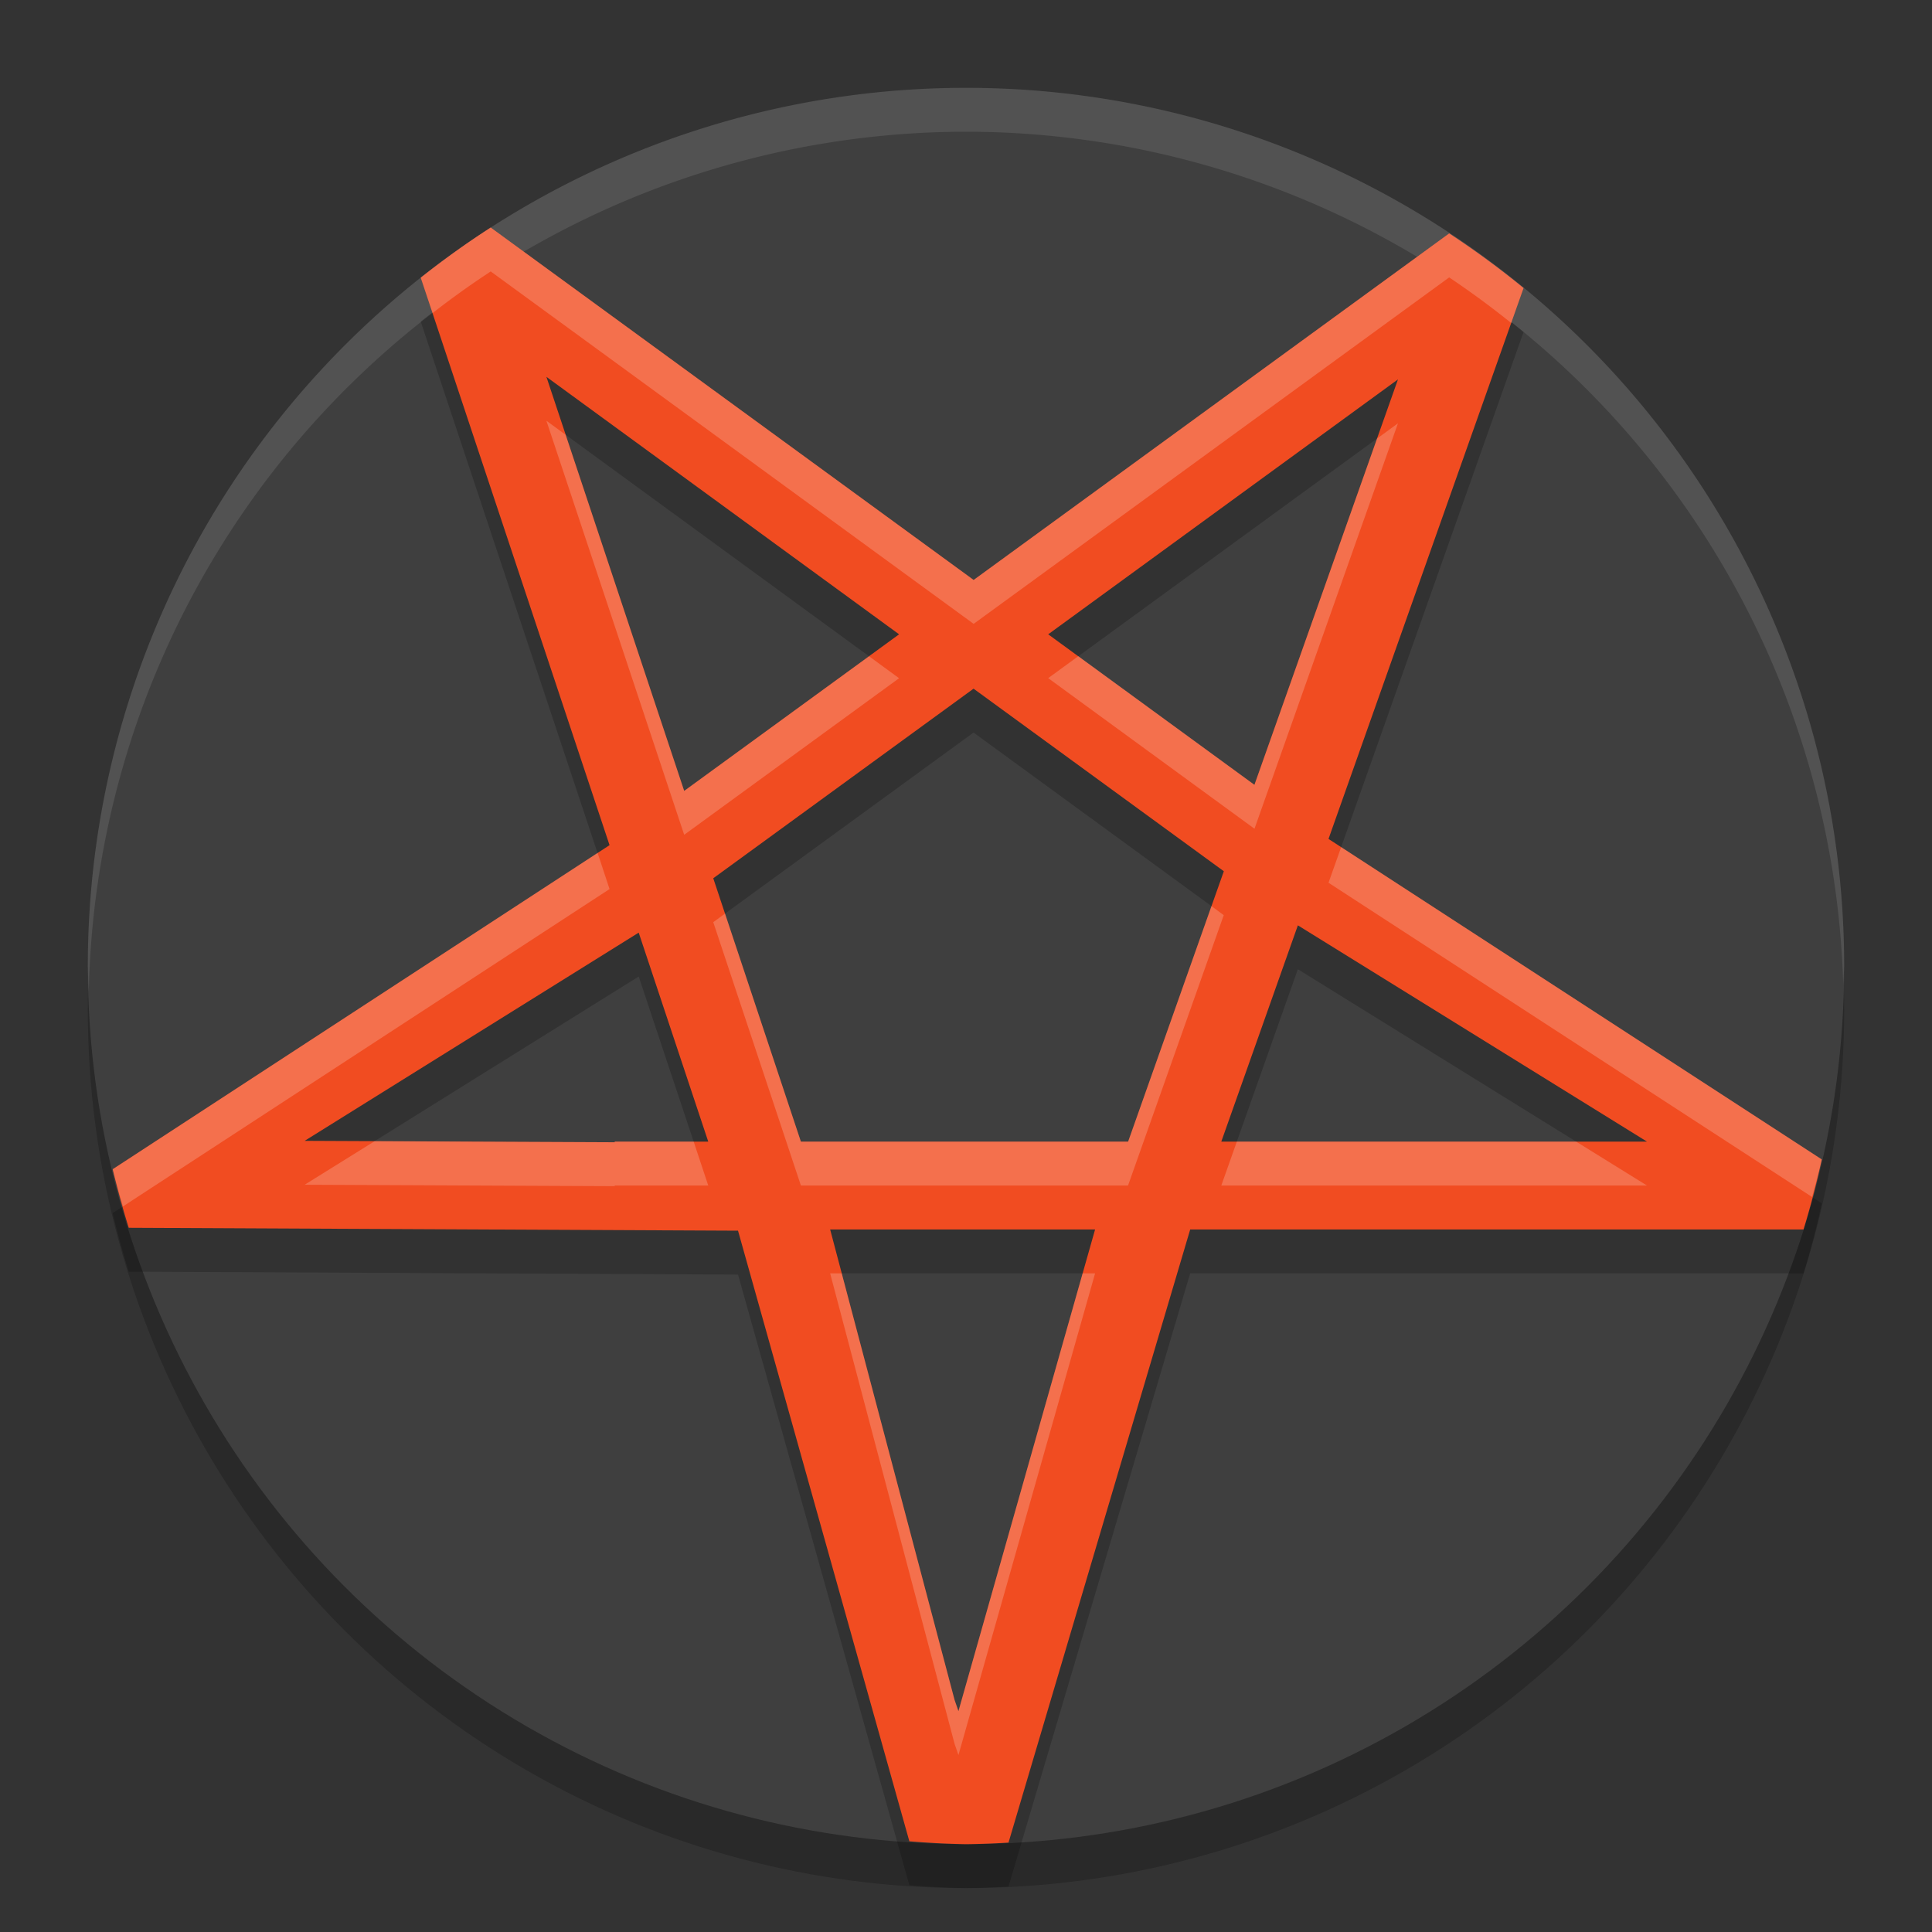 <svg xmlns="http://www.w3.org/2000/svg" width="22" height="22" version="1.1">
 <rect width="100%" height="100%" fill="#333333" stroke="none"/>
 <circle style="opacity:0.2" cx="11" cy="11.5" r="10"/>
 <circle style="fill:#3f3f3f" cx="11" cy="11" r="10"/>
 <path style="opacity:0.1;fill:#ffffff" d="M 11,1 A 10,10 0 0 0 1,11 10,10 0 0 0 1.011,11.291 10,10 0 0 1 11,1.5 10,10 0 0 1 20.989,11.209 10,10 0 0 0 21,11 10,10 0 0 0 11,1 Z"/>
 <path style="opacity:0.2" d="M 5.588,3.091 A 10,10 0 0 0 4.791,3.662 L 6.941,10.124 1.283,13.814 a 10,10 0 0 0 0.183,0.667 l 6.938,0.033 1.951,6.953 A 10,10 0 0 0 11,21.5 10,10 0 0 0 11.484,21.482 L 13.553,14.5 H 15 20.537 a 10,10 0 0 0 0.208,-0.797 l -5.617,-3.65 2.221,-6.272 A 10,10 0 0 0 16.502,3.158 L 11.087,7.104 Z M 6.222,4.791 10.238,7.723 7.791,9.506 Z M 15.919,4.82 14.284,9.437 11.936,7.723 Z M 11.086,8.342 13.936,10.421 12.846,13.5 H 12.824 9.12 L 8.122,10.501 Z M 14.779,11.037 18.755,13.5 H 15 13.907 Z M 7.273,11.12 8.065,13.5 H 7 v 0.007 L 3.469,13.491 Z M 9.453,14.5 h 3.017 l -1.556,5.485 -0.044,-0.127 z"/>
 <path style="fill:#f14c21" d="M 5.588,2.591 A 10,10 0 0 0 4.791,3.162 L 6.941,9.624 1.283,13.314 a 10,10 0 0 0 0.183,0.667 l 6.938,0.033 1.951,6.953 A 10,10 0 0 0 11,21 10,10 0 0 0 11.484,20.982 L 13.553,14 H 15 20.537 a 10,10 0 0 0 0.208,-0.797 L 15.128,9.553 17.349,3.28 A 10,10 0 0 0 16.502,2.658 L 11.087,6.604 Z M 6.222,4.291 10.238,7.223 7.791,9.006 Z M 15.919,4.32 14.284,8.937 11.936,7.223 Z M 11.086,7.842 13.936,9.921 12.846,13 H 12.824 9.12 L 8.122,10.001 Z M 14.779,10.537 18.755,13 H 15 13.907 Z M 7.273,10.62 8.065,13 H 7 v 0.007 L 3.469,12.991 Z M 9.453,14 h 3.017 l -1.556,5.485 -0.044,-0.127 z"/>
 <path style="opacity:0.2;fill:#ffffff" d="M 5.588,2.591 A 10,10 0 0 0 4.791,3.162 L 4.926,3.565 A 10,10 0 0 1 5.588,3.091 l 5.499,4.013 5.415,-3.945 a 10,10 0 0 1 0.706,0.519 L 17.349,3.28 A 10,10 0 0 0 16.502,2.658 L 11.087,6.604 Z M 6.222,4.791 7.791,9.506 10.238,7.723 9.896,7.473 7.791,9.006 6.441,4.951 Z m 9.697,0.029 -0.238,0.174 -1.396,3.943 -2.006,-1.465 -0.343,0.25 2.349,1.715 z m -0.647,4.826 -0.144,0.406 5.506,3.578 a 10,10 0 0 0 0.111,-0.428 z m -8.467,0.066 -5.521,3.602 a 10,10 0 0 0 0.116,0.424 L 6.941,10.124 Z M 13.795,10.318 12.846,13 H 12.824 9.12 L 8.256,10.403 8.122,10.501 9.12,13.5 h 3.704 0.021 l 1.09,-3.079 z M 4.266,12.995 3.469,13.491 7,13.507 V 13.5 H 8.065 L 7.899,13 H 7 v 0.007 z M 14.084,13 13.907,13.5 H 15 18.755 L 17.948,13 H 15 Z m -4.631,1.5 1.417,5.358 0.044,0.127 L 12.47,14.5 H 12.328 L 10.914,19.485 10.87,19.358 9.585,14.5 Z"/>
</svg>
